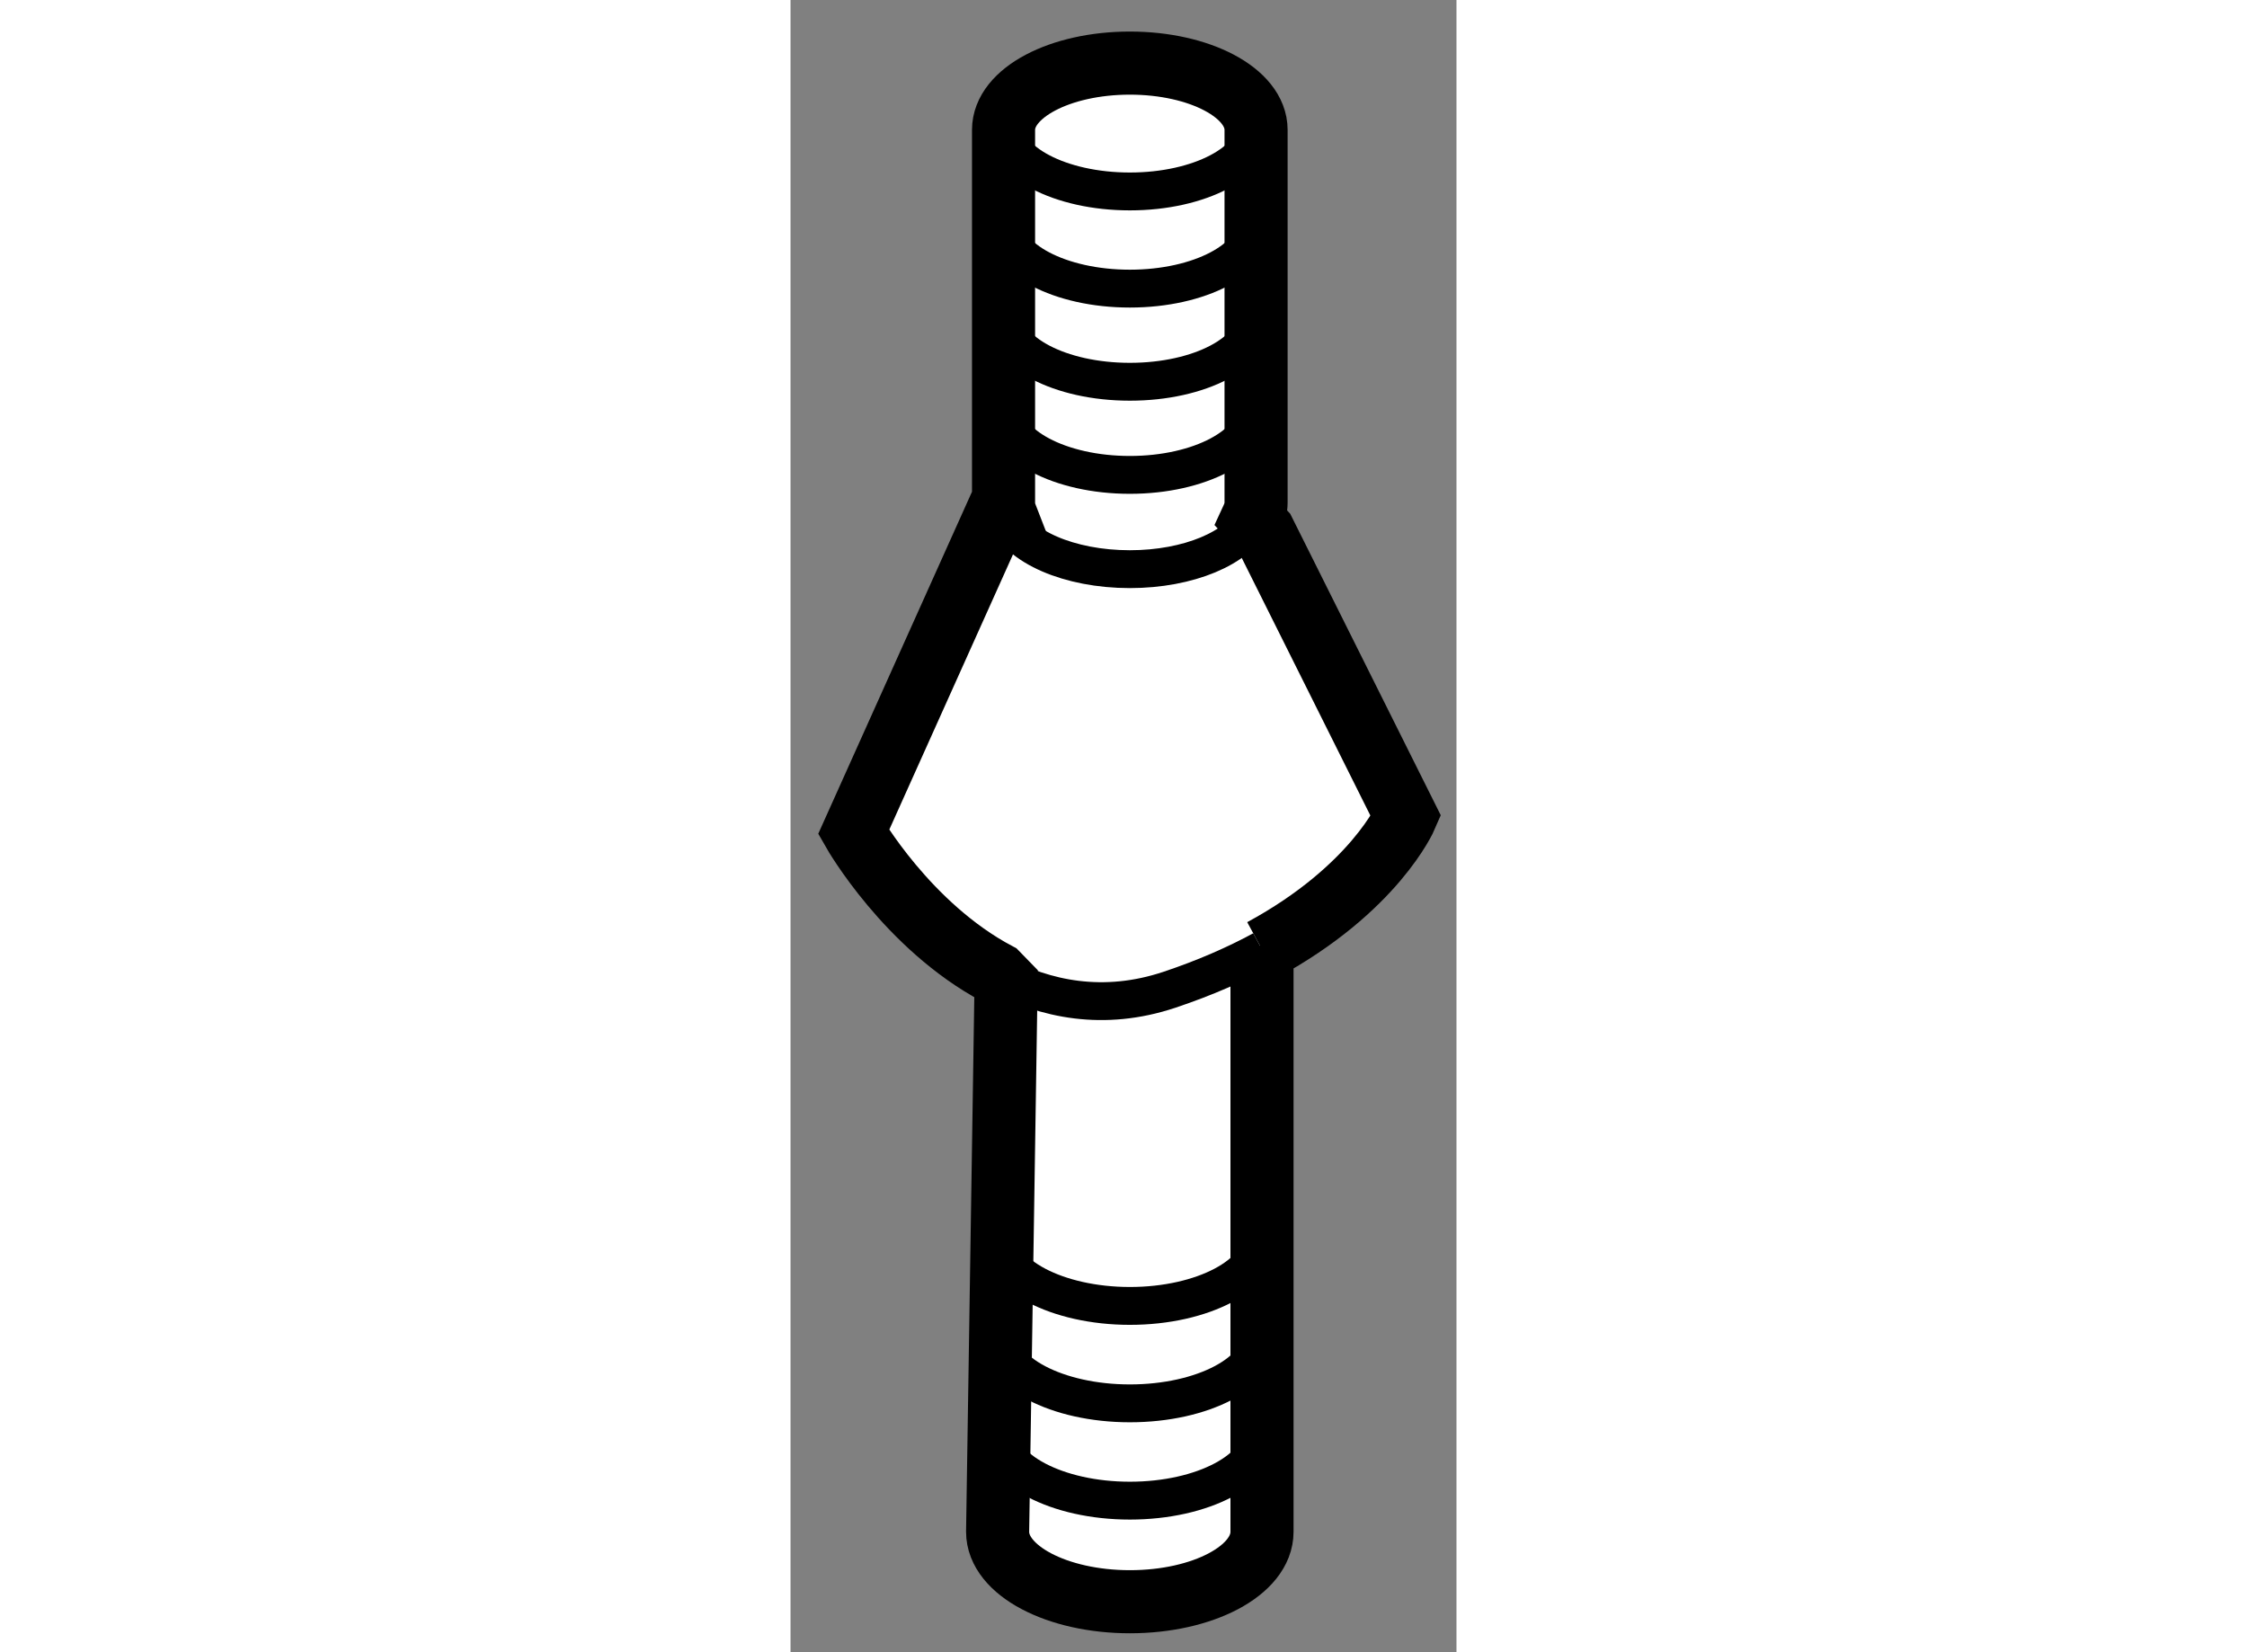 <?xml version="1.0" encoding="utf-8"?>
<!-- Generator: Adobe Illustrator 15.1.0, SVG Export Plug-In . SVG Version: 6.00 Build 0)  -->
<!DOCTYPE svg PUBLIC "-//W3C//DTD SVG 1.1//EN" "http://www.w3.org/Graphics/SVG/1.1/DTD/svg11.dtd">
<svg version="1.1" xmlns="http://www.w3.org/2000/svg" xmlns:xlink="http://www.w3.org/1999/xlink" x="0px" y="0px" width="244.8px"
	 height="180px" viewBox="58.264 28 5.277 13.092" enable-background="new 0 0 244.8 180" xml:space="preserve">
	
<rect x="58.264" y="28" width="5.277" height="13.092" fill="#808080" stroke="none"/>
	
<g><path fill="#FFFFFF" stroke="#000000" stroke-width="0.5" d="M59.972,35.788l-0.067,4.35c0,0.306,0.471,0.554,1.048,0.554
			c0.579,0,1.047-0.248,1.047-0.554v-4.632l0.002,0.021c0.893-0.484,1.139-1.059,1.139-1.059l-1.125-2.253l-0.095-0.102
			c0.02-0.043,0.032-0.086,0.032-0.13v-2.954c0-0.293-0.447-0.529-1-0.529c-0.554,0-1.001,0.236-1.001,0.529v2.954
			c0,0.035,0.007,0.071,0.021,0.107h-0.084l-1.125,2.503c0,0,0.425,0.745,1.139,1.124L59.972,35.788z"></path><path fill="none" stroke="#000000" stroke-width="0.3" d="M59.902,35.717c0.38,0.202,0.842,0.3,1.364,0.126
			c0.284-0.095,0.528-0.203,0.736-0.316"></path><path fill="none" stroke="#000000" stroke-width="0.3" d="M59.952,28.99c0,0.291,0.447,0.527,1.001,0.527c0.553,0,1-0.236,1-0.527
			"></path><path fill="none" stroke="#000000" stroke-width="0.3" d="M59.973,32.09c0.093,0.24,0.498,0.42,0.98,0.42
			c0.466,0,0.86-0.169,0.968-0.397"></path><path fill="none" stroke="#000000" stroke-width="0.3" d="M59.952,31.234c0,0.291,0.447,0.529,1.001,0.529
			c0.553,0,1-0.238,1-0.529"></path><path fill="none" stroke="#000000" stroke-width="0.3" d="M59.952,30.497c0,0.293,0.447,0.528,1.001,0.528
			c0.553,0,1-0.234,1-0.528"></path><path fill="none" stroke="#000000" stroke-width="0.3" d="M59.952,29.761c0,0.29,0.447,0.526,1.001,0.526c0.553,0,1-0.236,1-0.526
			"></path><path fill="none" stroke="#000000" stroke-width="0.3" d="M59.905,39.338c0,0.306,0.471,0.553,1.048,0.553
			c0.579,0,1.047-0.248,1.047-0.553"></path><path fill="none" stroke="#000000" stroke-width="0.3" d="M59.905,38.566c0,0.308,0.471,0.554,1.048,0.554
			c0.579,0,1.047-0.246,1.047-0.554"></path><path fill="none" stroke="#000000" stroke-width="0.3" d="M59.905,37.796c0,0.303,0.471,0.552,1.048,0.552
			c0.579,0,1.047-0.249,1.047-0.552"></path></g>


</svg>